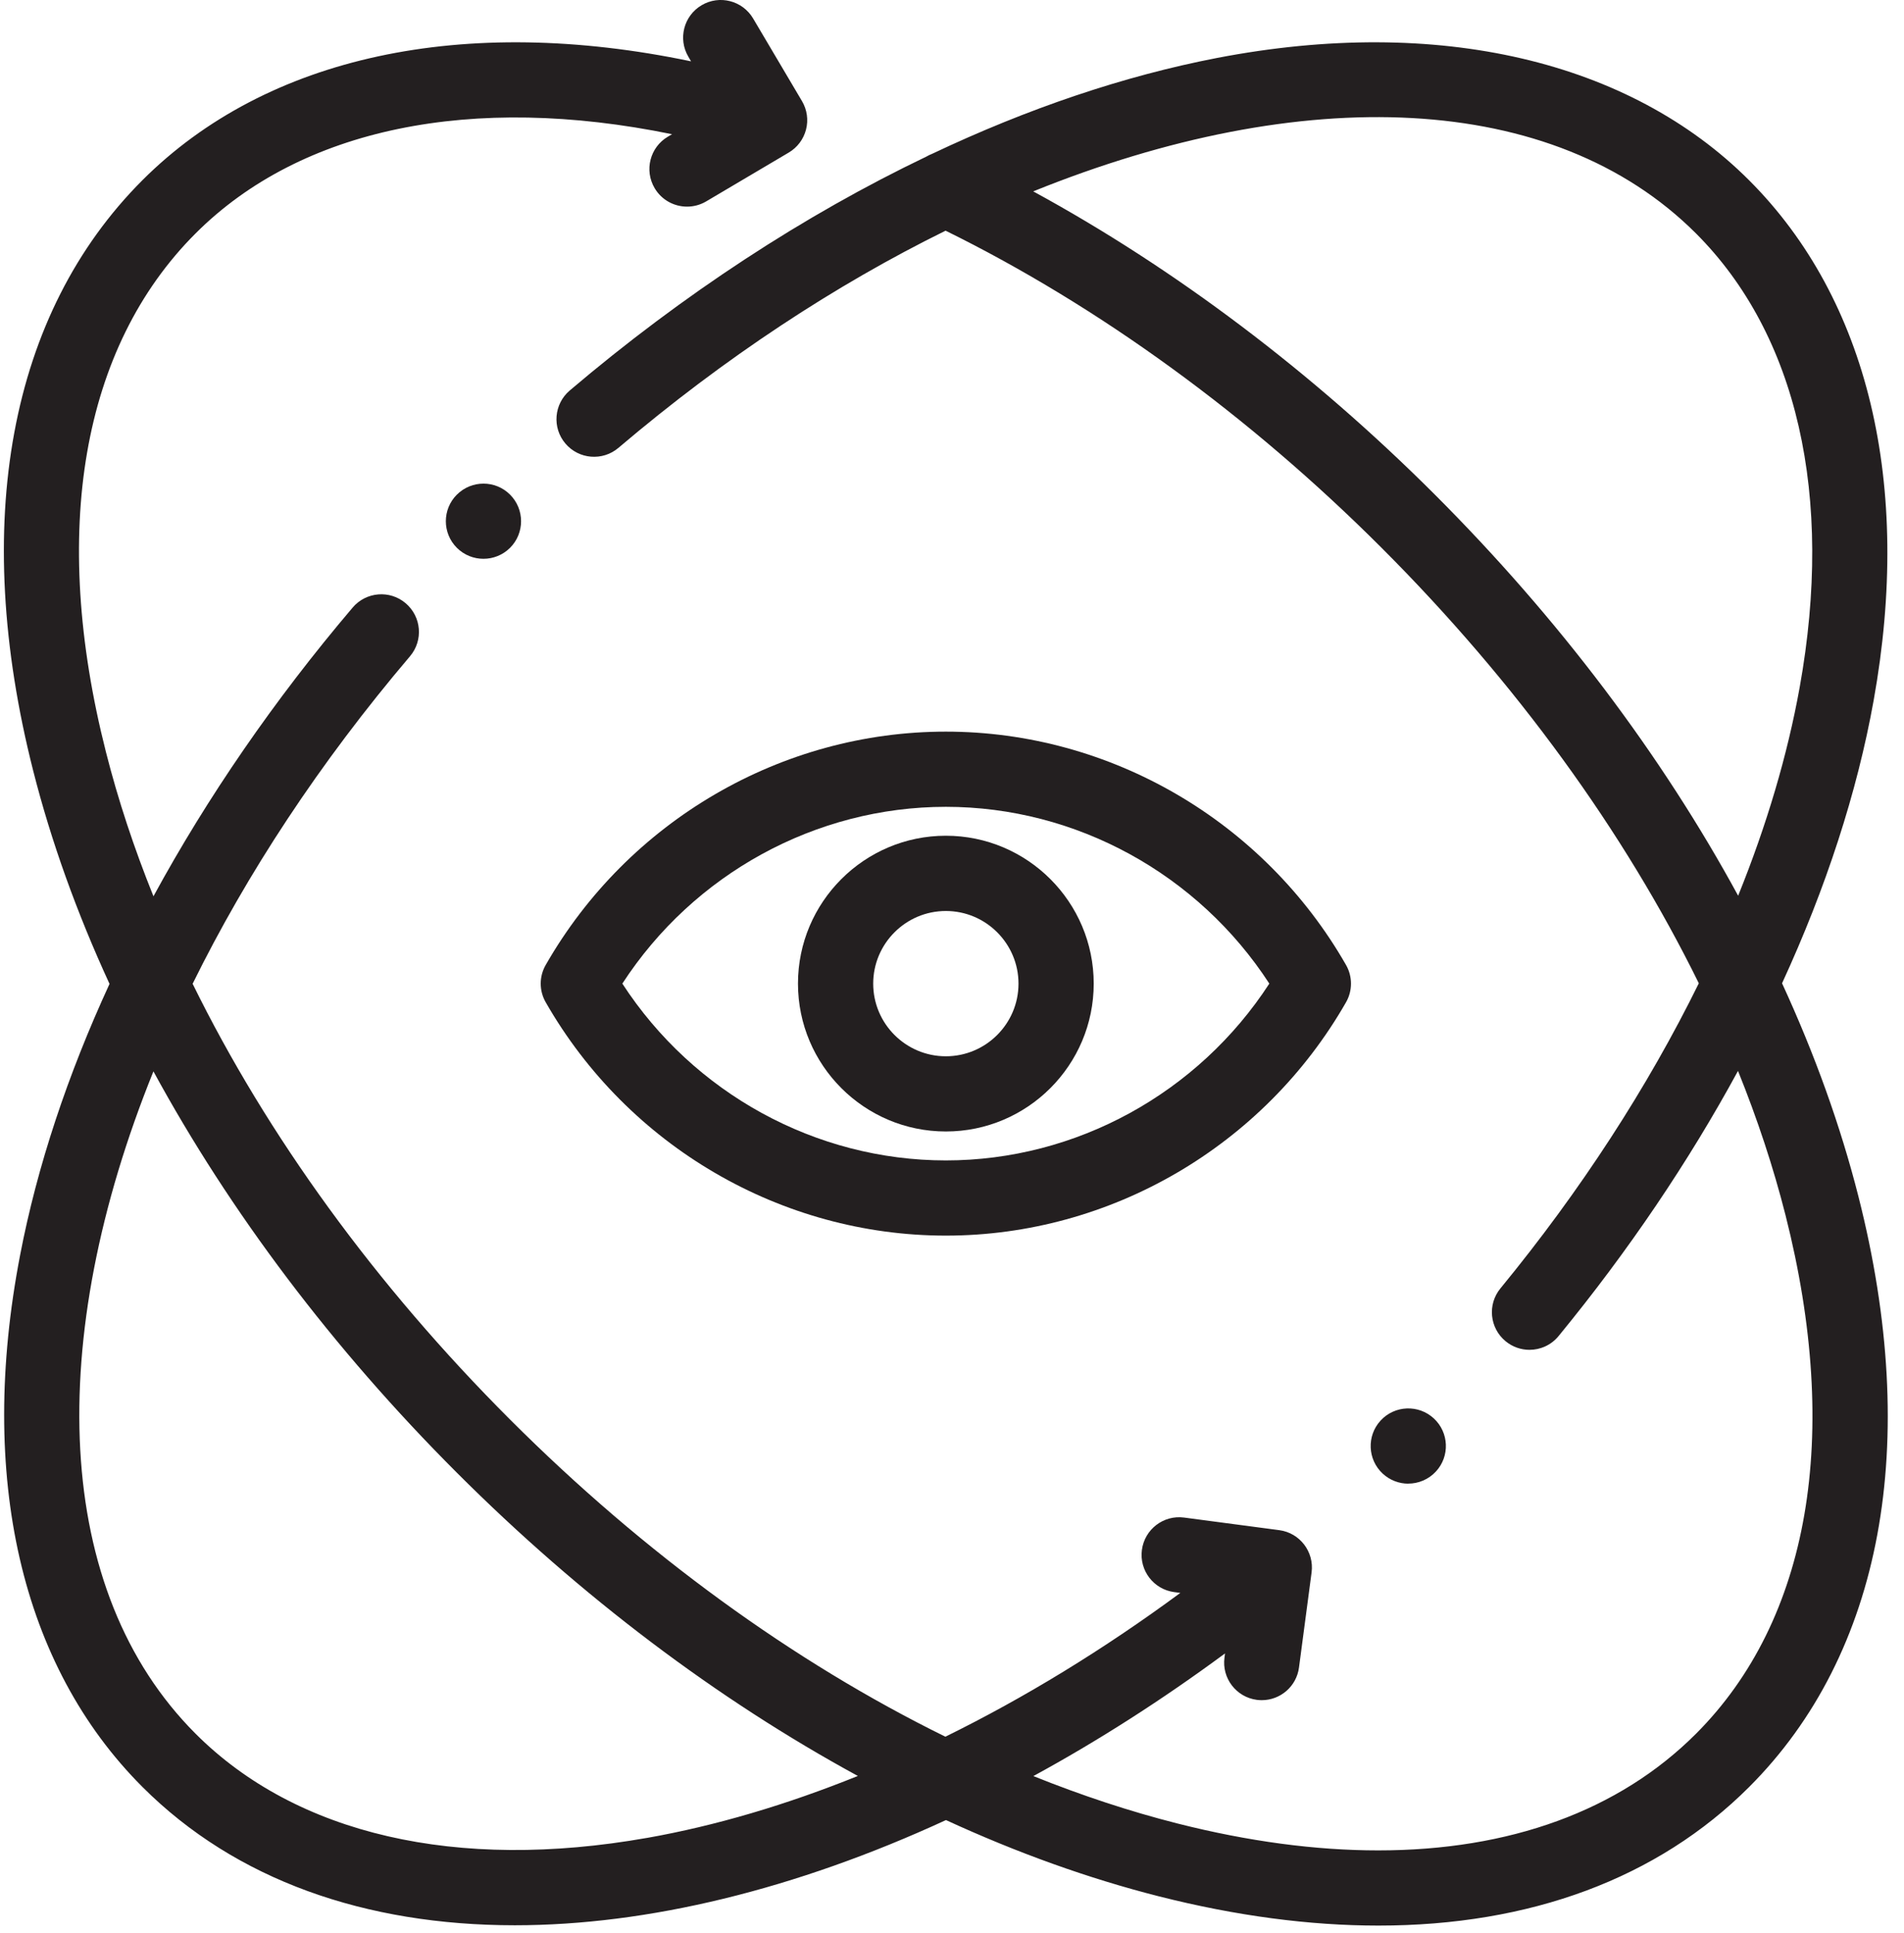 <svg width="65" height="66" viewBox="0 0 65 66" fill="none" xmlns="http://www.w3.org/2000/svg">
<g clip-path="url(#clip0_82_678)">
<path d="M63.446 40.851C62.833 38.435 61.955 35.995 60.837 33.567C62.335 30.313 63.399 27.054 63.963 23.916C65.29 16.53 63.781 10.223 59.712 6.154C55.643 2.085 49.114 0.522 41.55 1.978C38.372 2.591 35.087 3.703 31.813 5.255C31.75 5.279 31.688 5.309 31.629 5.344C27.463 7.34 23.321 10.043 19.45 13.331C18.91 13.79 18.843 14.601 19.302 15.141C19.76 15.681 20.571 15.748 21.112 15.289C24.744 12.204 28.535 9.72 32.281 7.875C37.517 10.454 42.652 14.188 47.166 18.702C51.752 23.288 55.449 28.388 57.995 33.567C56.253 37.109 53.967 40.64 51.223 43.982C50.773 44.53 50.853 45.339 51.401 45.788C51.64 45.984 51.928 46.08 52.214 46.08C52.584 46.08 52.953 45.921 53.207 45.611C55.594 42.702 57.653 39.65 59.333 36.558C59.997 38.205 60.541 39.85 60.955 41.483C62.865 49.017 61.78 55.304 57.896 59.189C55.264 61.821 51.528 63.169 47.046 63.168C44.916 63.168 42.617 62.863 40.19 62.248C38.562 61.835 36.921 61.292 35.278 60.631C37.468 59.438 39.658 58.04 41.821 56.444L41.802 56.588C41.708 57.29 42.203 57.936 42.905 58.029C42.962 58.036 43.019 58.04 43.075 58.04C43.709 58.04 44.261 57.571 44.346 56.925L44.776 53.677C44.868 52.974 44.374 52.328 43.672 52.236L40.424 51.806C39.72 51.712 39.076 52.208 38.983 52.91C38.89 53.614 39.384 54.258 40.088 54.351L40.295 54.378C37.681 56.306 34.981 57.956 32.274 59.287C27.095 56.741 21.995 53.044 17.409 48.456C12.82 43.868 9.122 38.766 6.576 33.584C8.422 29.834 10.908 26.039 13.997 22.403C14.456 21.862 14.389 21.052 13.849 20.593C13.309 20.133 12.498 20.2 12.039 20.741C9.363 23.891 7.075 27.222 5.239 30.597C4.575 28.951 4.031 27.306 3.617 25.674C1.705 18.14 2.792 11.853 6.676 7.969C10.274 4.37 16.116 3.181 22.943 4.582L22.8 4.666C22.19 5.027 21.987 5.813 22.349 6.424C22.588 6.829 23.016 7.054 23.455 7.054C23.677 7.054 23.901 6.997 24.107 6.876L26.927 5.208C27.22 5.035 27.432 4.753 27.517 4.422C27.602 4.093 27.552 3.743 27.378 3.45L25.71 0.63C25.348 0.02 24.562 -0.183 23.951 0.179C23.342 0.539 23.138 1.326 23.5 1.937L23.592 2.094C15.843 0.473 9.109 1.905 4.86 6.154C0.315 10.703 -1.01 17.86 1.132 26.307C1.744 28.721 2.623 31.162 3.739 33.588C2.305 36.7 1.269 39.818 0.688 42.839C-0.77 50.403 0.714 56.854 4.864 61.003C8.045 64.184 12.48 65.724 17.575 65.724C22.103 65.724 27.152 64.503 32.294 62.133C34.716 63.248 37.153 64.124 39.562 64.736C42.2 65.405 44.712 65.735 47.058 65.735C52.224 65.735 56.586 64.131 59.714 61.003C64.262 56.454 65.589 49.296 63.446 40.851ZM48.984 16.885C44.805 12.707 40.109 9.167 35.273 6.533C44.452 2.82 53.022 3.092 57.9 7.97C61.356 11.427 62.613 16.929 61.439 23.461C61.022 25.778 60.312 28.168 59.338 30.578C56.733 25.79 53.22 21.12 48.984 16.885ZM22.085 62.742C15.591 63.889 10.12 62.627 6.68 59.188C1.804 54.312 1.529 45.747 5.238 36.574C7.844 41.364 11.357 46.035 15.595 50.273C19.83 54.508 24.498 58.021 29.286 60.627C26.847 61.612 24.426 62.329 22.084 62.743L22.085 62.742Z" fill="#231F20"/>
<path d="M48.076 50.647C48.422 50.647 48.766 50.508 49.02 50.234C49.501 49.714 49.469 48.902 48.948 48.421C48.427 47.94 47.614 47.972 47.133 48.493C46.652 49.015 46.685 49.827 47.206 50.308C47.453 50.535 47.766 50.649 48.076 50.649V50.647Z" fill="#231F20"/>
<path d="M32.29 42.181C37.904 42.181 43.139 39.129 45.951 34.216C46.177 33.821 46.177 33.336 45.951 32.941C43.139 28.028 37.904 24.976 32.29 24.976C26.676 24.976 21.442 28.028 18.63 32.941C18.403 33.336 18.403 33.821 18.63 34.216C21.442 39.129 26.676 42.181 32.29 42.181ZM32.29 27.543C36.739 27.543 40.904 29.838 43.333 33.578C40.904 37.319 36.737 39.614 32.29 39.614C27.843 39.614 23.676 37.319 21.246 33.578C23.676 29.837 27.842 27.543 32.29 27.543Z" fill="#231F20"/>
<path d="M32.29 38.626C35.074 38.626 37.338 36.362 37.338 33.578C37.338 30.794 35.073 28.53 32.29 28.53C29.508 28.53 27.242 30.794 27.242 33.578C27.242 36.362 29.506 38.626 32.29 38.626ZM32.29 31.099C33.657 31.099 34.77 32.212 34.77 33.579C34.77 34.947 33.657 36.059 32.29 36.059C30.923 36.059 29.81 34.947 29.81 33.579C29.81 32.212 30.923 31.099 32.29 31.099Z" fill="#231F20"/>
<path d="M15.597 16.886C15.095 17.387 15.095 18.2 15.597 18.701C15.847 18.951 16.175 19.076 16.505 19.076C16.834 19.076 17.162 18.951 17.413 18.701C17.915 18.199 17.913 17.386 17.413 16.886C16.913 16.384 16.098 16.385 15.598 16.886H15.597Z" fill="#231F20"/>
</g>
<defs>
<clipPath id="clip0_82_678">
<rect width="64.314" height="65.736" fill="white" transform="translate(0.132)"/>
</clipPath>
</defs>
</svg>
